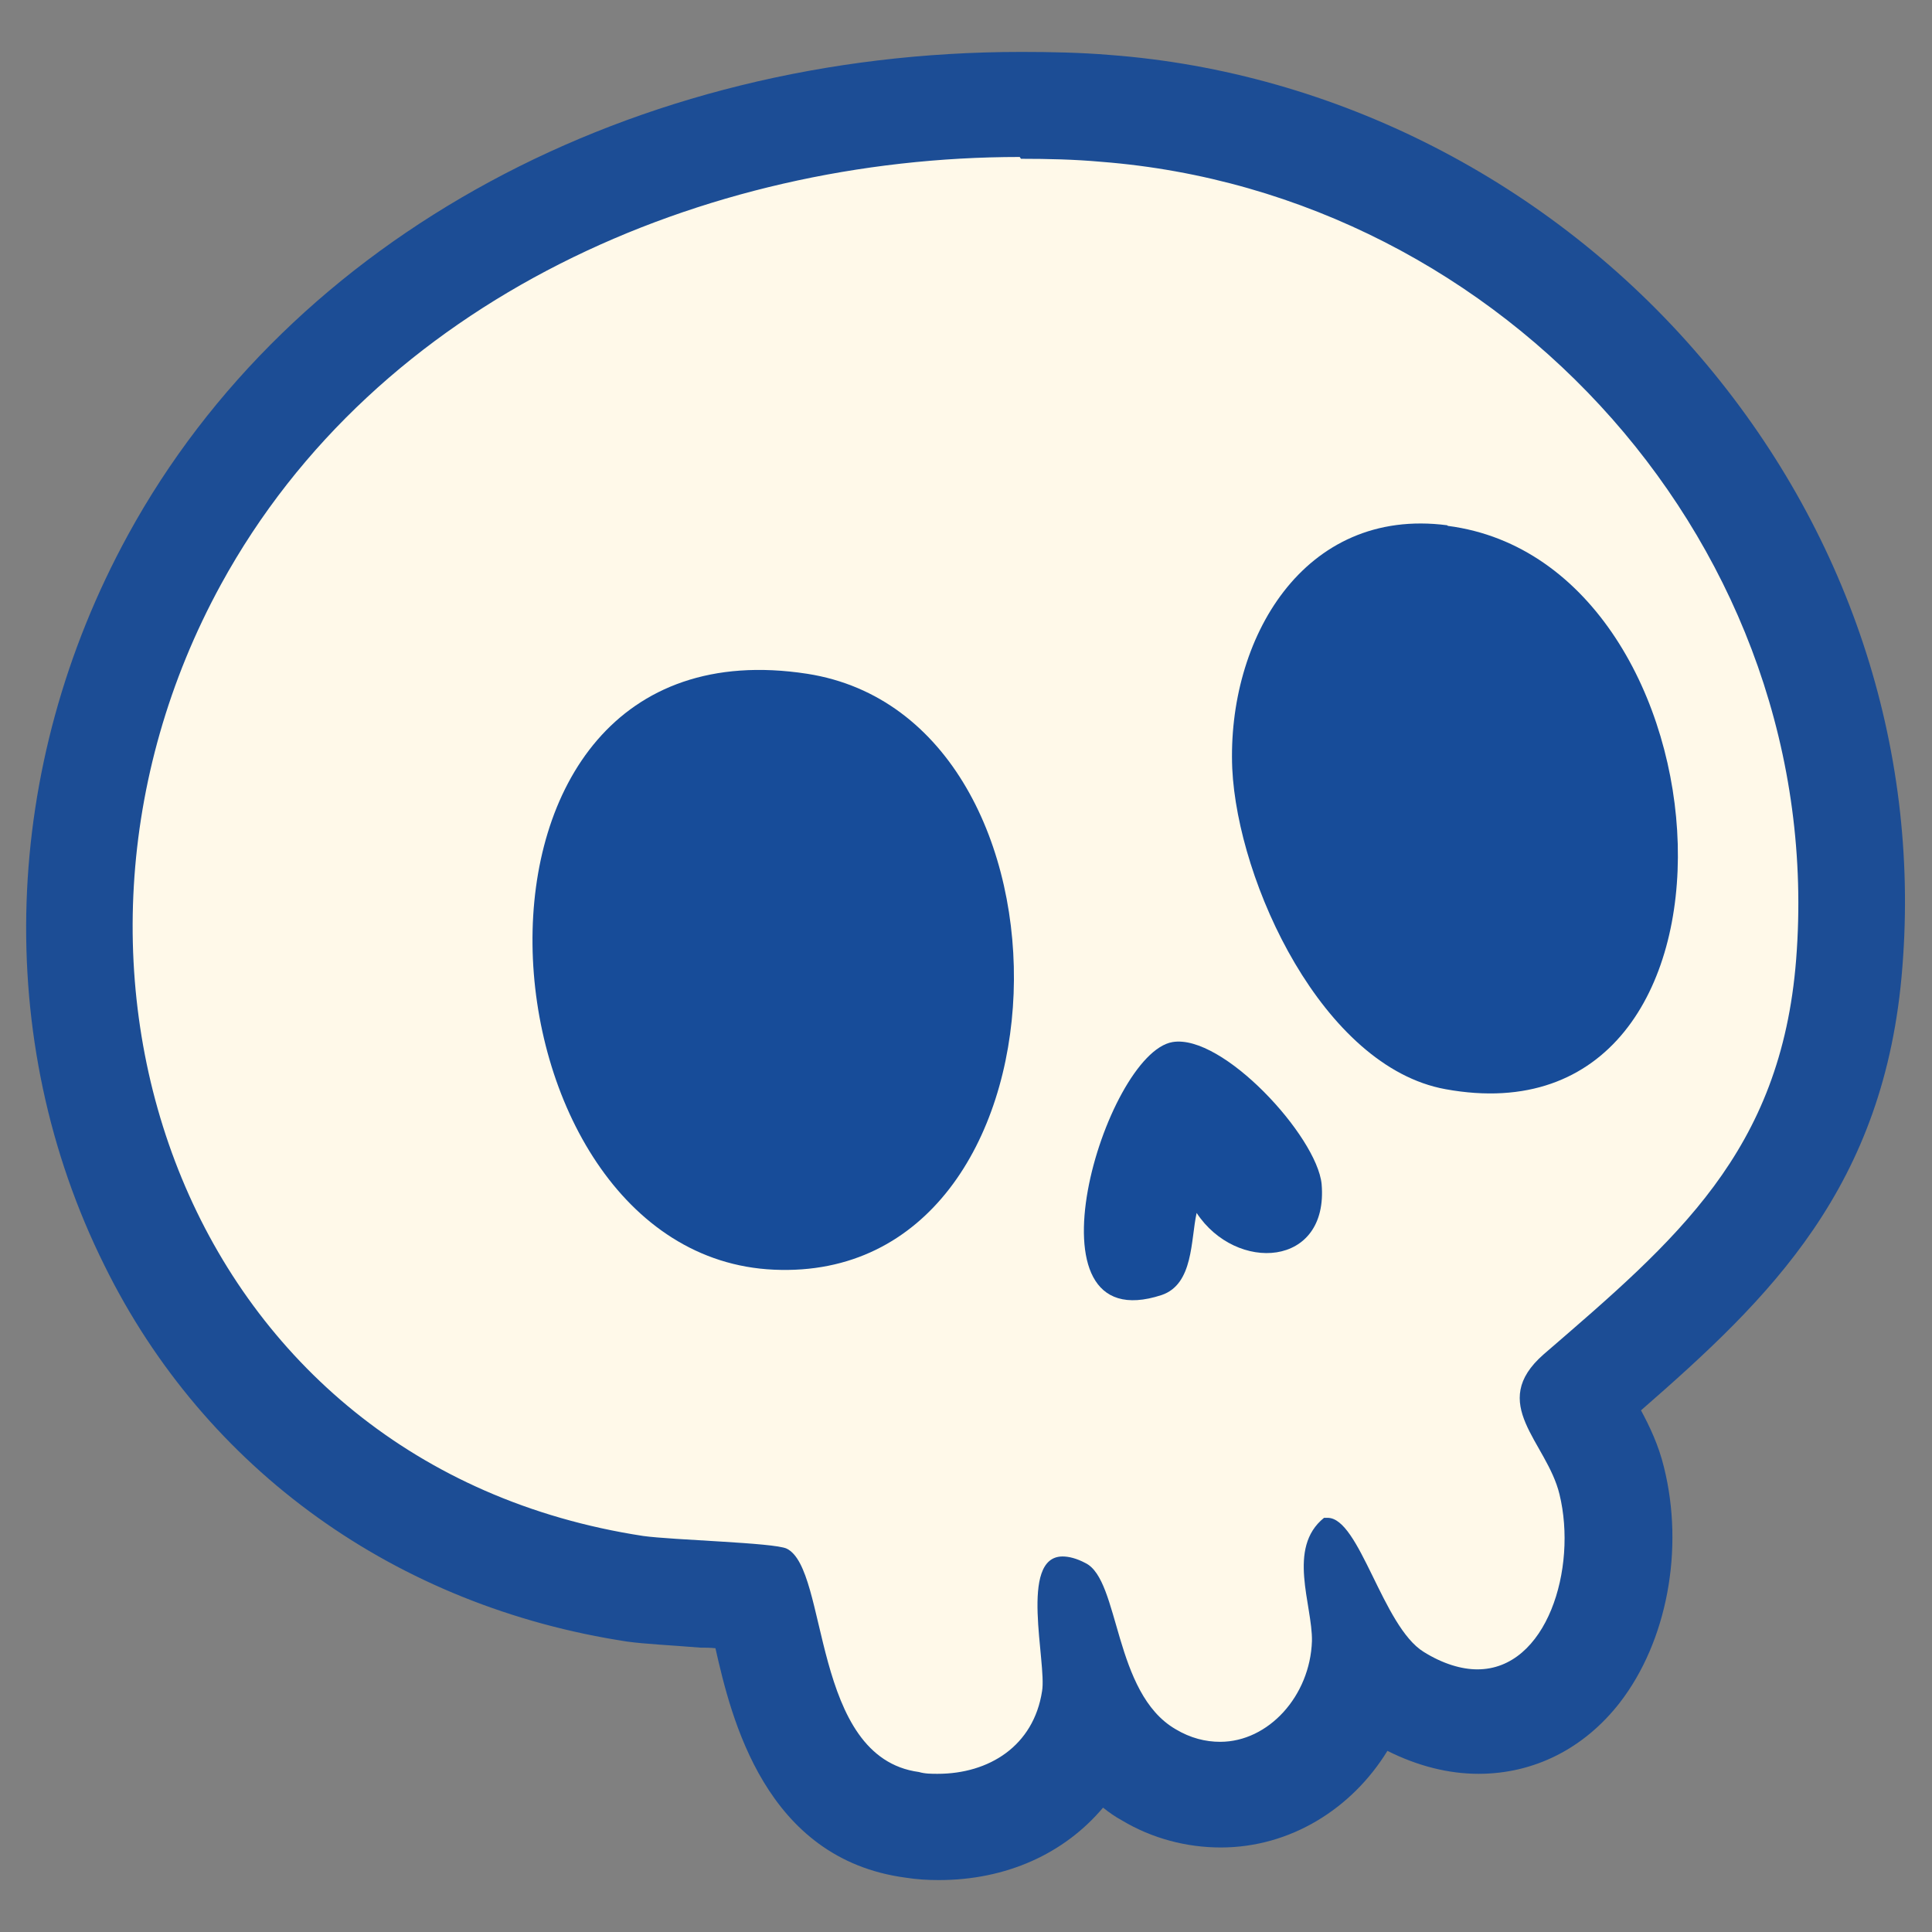 <svg xmlns="http://www.w3.org/2000/svg" version="1.1" xmlns:xlink="http://www.w3.org/1999/xlink" width="32" height="32"><rect width="100%" height="100%" fill="#808080" stroke="none"/><svg id="SvgjsSvg1035" xmlns="http://www.w3.org/2000/svg" version="1.1" viewBox="0 0 32 32">
  <!-- Generator: Adobe Illustrator 29.5.1, SVG Export Plug-In . SVG Version: 2.1.0 Build 141)  -->
  <g>
    <path d="M15.55,30.25c-.14,0-.29,0-.43-.03-1.73-.23-2.15-2.04-2.41-3.11-.05-.2-.11-.49-.18-.67-.2,0-.62-.03-.89-.05-.45-.03-.89-.05-1.12-.09-3.59-.54-6.43-2.59-8.01-5.75-1.73-3.48-1.59-7.71.38-11.28C5.43,4.63,10.8,1.73,16.91,1.73c.47,0,.93.01,1.4.05,3.49.26,6.71,1.89,9.05,4.55,2.38,2.69,3.54,6.11,3.27,9.61-.28,3.5-2.18,5.14-4.37,7.05l-.1.09c-.09.08-.1.11-.1.11.03,0,.14.21.21.35.15.26.34.59.43.97.28,1.1.05,2.35-.58,3.15-.42.54-1.01.84-1.65.84h0c-.44,0-.89-.14-1.35-.42-.21-.13-.39-.31-.55-.52-.2,1.22-1.21,2.15-2.38,2.15-.42,0-.81-.11-1.18-.34-.43-.25-.72-.63-.93-1.02-.29,1.13-1.28,1.88-2.54,1.88h.01Z" fill="#fff9e9"></path>
    <path d="M16.91,2.63c.44,0,.89.01,1.33.05,6.69.52,12.04,6.43,11.51,13.21-.25,3.19-1.99,4.65-4.18,6.54-.94.82.05,1.45.26,2.32.3,1.23-.21,2.9-1.36,2.9-.26,0-.57-.09-.89-.29-.68-.42-1.06-2.22-1.59-2.22h-.06c-.62.5-.19,1.44-.2,2.04-.03.91-.72,1.67-1.52,1.67-.24,0-.49-.06-.74-.21-1.03-.6-.92-2.47-1.49-2.75-.15-.08-.28-.11-.38-.11-.73,0-.26,1.76-.34,2.23-.14.91-.88,1.37-1.73,1.37-.1,0-.21,0-.31-.03-1.79-.24-1.49-3.36-2.19-3.7-.21-.1-1.88-.14-2.38-.21C3.09,24.28.17,16.06,3.66,9.68c2.58-4.72,7.98-7.08,13.23-7.08M16.91.86C10.48.86,4.82,3.92,2.12,8.86.02,12.7-.13,17.22,1.73,20.96c1.67,3.39,4.84,5.65,8.66,6.23.29.04.72.06,1.21.1.08,0,.16,0,.25.01h0c.26,1.15.82,3.49,3.15,3.8.19.03.37.04.55.04,1.12,0,2.08-.44,2.72-1.2.1.08.2.15.31.21.5.3,1.07.45,1.64.45,1.15,0,2.17-.64,2.76-1.6.5.25,1.01.38,1.51.38.92,0,1.75-.42,2.34-1.18.78-1.01,1.07-2.54.73-3.9-.09-.37-.24-.68-.38-.94,2.12-1.85,4.05-3.69,4.33-7.35.29-3.66-.91-7.25-3.35-10.1-2.48-2.9-6.04-4.72-9.78-5-.48-.04-.98-.05-1.46-.05h-.03Z" fill="#1c4d95"></path>
  </g>
  <path d="M13.37,11.16c-6.36-.98-5.59,9.65-.55,9.87,5.1.23,5.3-9.13.55-9.87Z" fill="#174c99"></path>
  <path d="M23.97,8.7c-2.38-.31-3.65,1.89-3.56,4.03.09,1.89,1.5,4.94,3.53,5.31,5.41.99,4.84-8.71.04-9.33h0Z" fill="#174c99"></path>
  <path d="M19.82,20.09c.65.99,2.19.91,2.07-.48-.08-.79-1.64-2.49-2.47-2.35-1.12.19-2.56,4.97-.18,4.19.53-.18.48-.91.58-1.36Z" fill="#174c99"></path>
</svg><style>@media (prefers-color-scheme: light) { :root { filter: none; } }
@media (prefers-color-scheme: dark) { :root { filter: none; } }
</style></svg>